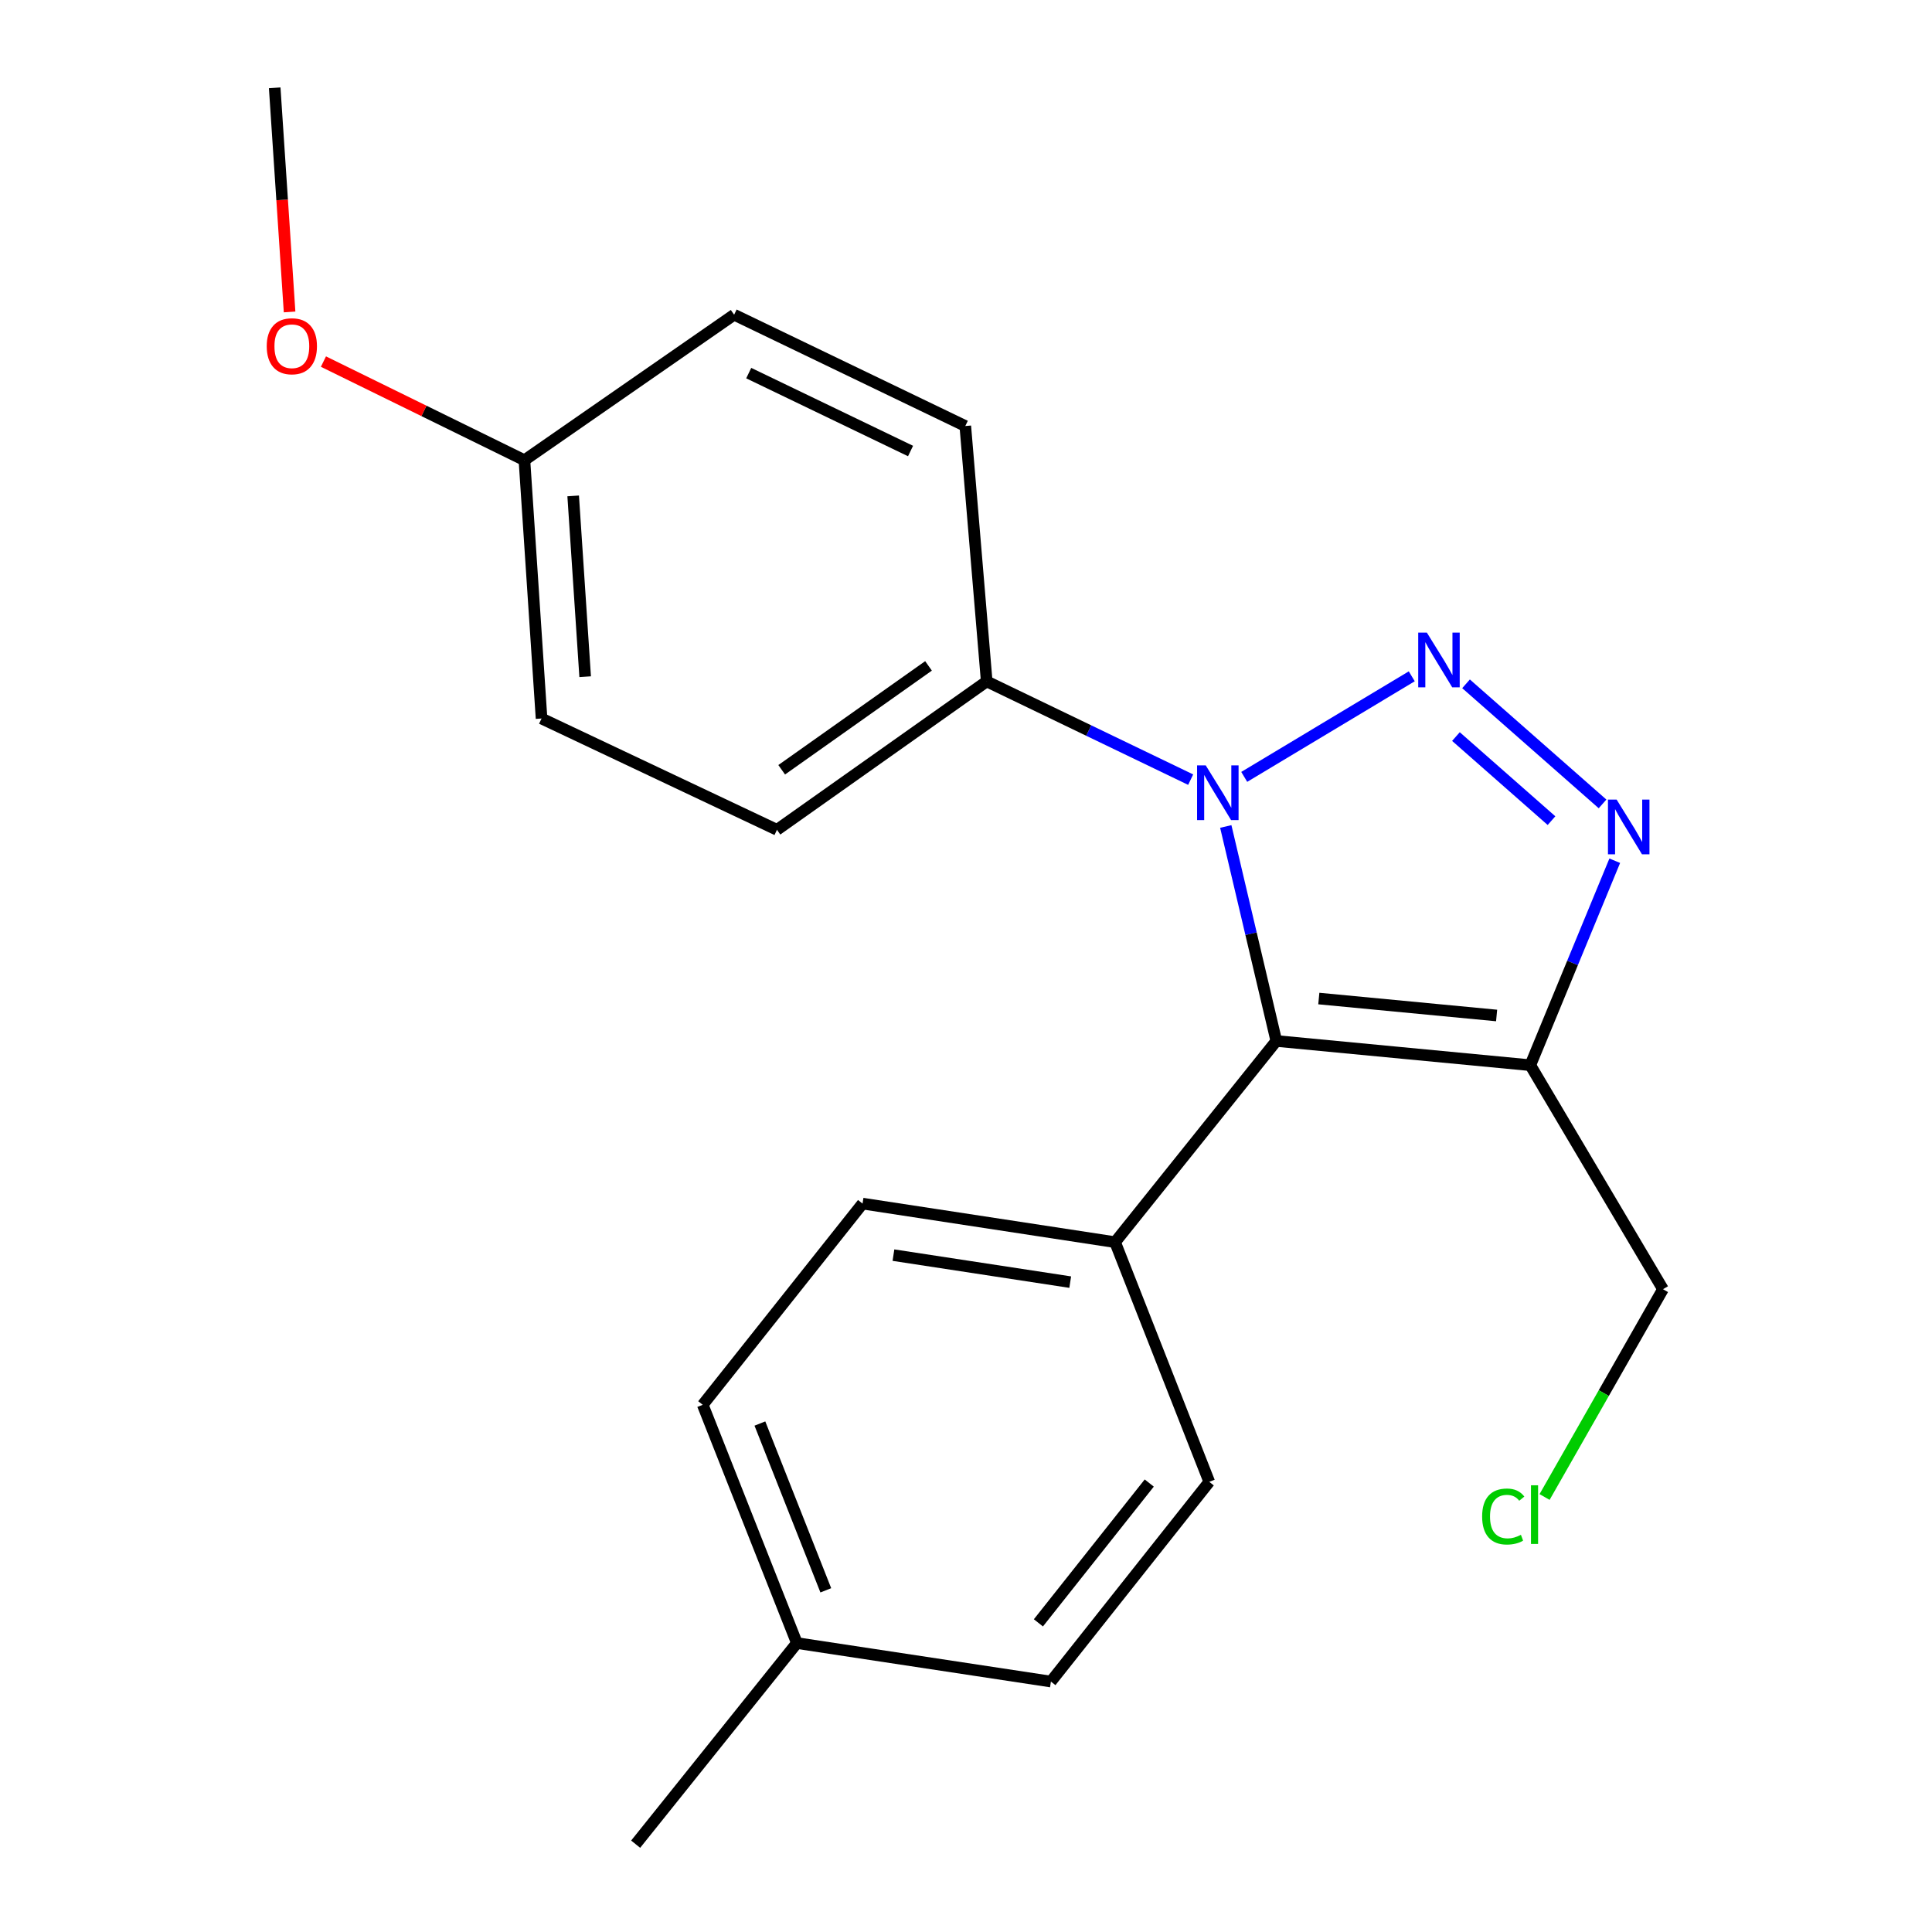 <?xml version='1.0' encoding='iso-8859-1'?>
<svg version='1.1' baseProfile='full'
              xmlns='http://www.w3.org/2000/svg'
                      xmlns:rdkit='http://www.rdkit.org/xml'
                      xmlns:xlink='http://www.w3.org/1999/xlink'
                  xml:space='preserve'
width='1000px' height='1000px' viewBox='0 0 1000 1000'>
<!-- END OF HEADER -->
<rect style='opacity:1.0;fill:#FFFFFF;stroke:none' width='1000' height='1000' x='0' y='0'> </rect>
<path class='bond-0' d='M 730.729,350.06 L 644.012,402.114' style='fill:none;fill-rule:evenodd;stroke:#0000FF;stroke-width:6px;stroke-linecap:butt;stroke-linejoin:miter;stroke-opacity:1' />
<path class='bond-2' d='M 758.817,353.936 L 829.475,416.101' style='fill:none;fill-rule:evenodd;stroke:#0000FF;stroke-width:6px;stroke-linecap:butt;stroke-linejoin:miter;stroke-opacity:1' />
<path class='bond-2' d='M 753.592,381.245 L 803.053,424.761' style='fill:none;fill-rule:evenodd;stroke:#0000FF;stroke-width:6px;stroke-linecap:butt;stroke-linejoin:miter;stroke-opacity:1' />
<path class='bond-1' d='M 634.459,427.778 L 647.54,483.292' style='fill:none;fill-rule:evenodd;stroke:#0000FF;stroke-width:6px;stroke-linecap:butt;stroke-linejoin:miter;stroke-opacity:1' />
<path class='bond-1' d='M 647.54,483.292 L 660.62,538.806' style='fill:none;fill-rule:evenodd;stroke:#000000;stroke-width:6px;stroke-linecap:butt;stroke-linejoin:miter;stroke-opacity:1' />
<path class='bond-4' d='M 616.285,403.545 L 563.503,378.12' style='fill:none;fill-rule:evenodd;stroke:#0000FF;stroke-width:6px;stroke-linecap:butt;stroke-linejoin:miter;stroke-opacity:1' />
<path class='bond-4' d='M 563.503,378.12 L 510.72,352.695' style='fill:none;fill-rule:evenodd;stroke:#000000;stroke-width:6px;stroke-linecap:butt;stroke-linejoin:miter;stroke-opacity:1' />
<path class='bond-5' d='M 660.62,538.806 L 577.166,642.94' style='fill:none;fill-rule:evenodd;stroke:#000000;stroke-width:6px;stroke-linecap:butt;stroke-linejoin:miter;stroke-opacity:1' />
<path class='bond-21' d='M 660.62,538.806 L 792.089,551.342' style='fill:none;fill-rule:evenodd;stroke:#000000;stroke-width:6px;stroke-linecap:butt;stroke-linejoin:miter;stroke-opacity:1' />
<path class='bond-21' d='M 682.615,516.84 L 774.643,525.615' style='fill:none;fill-rule:evenodd;stroke:#000000;stroke-width:6px;stroke-linecap:butt;stroke-linejoin:miter;stroke-opacity:1' />
<path class='bond-3' d='M 835.794,445.513 L 813.941,498.428' style='fill:none;fill-rule:evenodd;stroke:#0000FF;stroke-width:6px;stroke-linecap:butt;stroke-linejoin:miter;stroke-opacity:1' />
<path class='bond-3' d='M 813.941,498.428 L 792.089,551.342' style='fill:none;fill-rule:evenodd;stroke:#000000;stroke-width:6px;stroke-linecap:butt;stroke-linejoin:miter;stroke-opacity:1' />
<path class='bond-10' d='M 792.089,551.342 L 860.758,667.294' style='fill:none;fill-rule:evenodd;stroke:#000000;stroke-width:6px;stroke-linecap:butt;stroke-linejoin:miter;stroke-opacity:1' />
<path class='bond-6' d='M 510.72,352.695 L 402.154,429.508' style='fill:none;fill-rule:evenodd;stroke:#000000;stroke-width:6px;stroke-linecap:butt;stroke-linejoin:miter;stroke-opacity:1' />
<path class='bond-6' d='M 480.6,344.662 L 404.603,398.431' style='fill:none;fill-rule:evenodd;stroke:#000000;stroke-width:6px;stroke-linecap:butt;stroke-linejoin:miter;stroke-opacity:1' />
<path class='bond-7' d='M 510.72,352.695 L 499.634,220.507' style='fill:none;fill-rule:evenodd;stroke:#000000;stroke-width:6px;stroke-linecap:butt;stroke-linejoin:miter;stroke-opacity:1' />
<path class='bond-8' d='M 577.166,642.94 L 446.456,622.979' style='fill:none;fill-rule:evenodd;stroke:#000000;stroke-width:6px;stroke-linecap:butt;stroke-linejoin:miter;stroke-opacity:1' />
<path class='bond-8' d='M 553.943,663.626 L 462.446,649.653' style='fill:none;fill-rule:evenodd;stroke:#000000;stroke-width:6px;stroke-linecap:butt;stroke-linejoin:miter;stroke-opacity:1' />
<path class='bond-9' d='M 577.166,642.94 L 625.913,766.997' style='fill:none;fill-rule:evenodd;stroke:#000000;stroke-width:6px;stroke-linecap:butt;stroke-linejoin:miter;stroke-opacity:1' />
<path class='bond-13' d='M 402.154,429.508 L 280.307,371.898' style='fill:none;fill-rule:evenodd;stroke:#000000;stroke-width:6px;stroke-linecap:butt;stroke-linejoin:miter;stroke-opacity:1' />
<path class='bond-12' d='M 499.634,220.507 L 379.983,162.897' style='fill:none;fill-rule:evenodd;stroke:#000000;stroke-width:6px;stroke-linecap:butt;stroke-linejoin:miter;stroke-opacity:1' />
<path class='bond-12' d='M 471.295,233.448 L 387.539,193.121' style='fill:none;fill-rule:evenodd;stroke:#000000;stroke-width:6px;stroke-linecap:butt;stroke-linejoin:miter;stroke-opacity:1' />
<path class='bond-14' d='M 446.456,622.979 L 363.734,727.126' style='fill:none;fill-rule:evenodd;stroke:#000000;stroke-width:6px;stroke-linecap:butt;stroke-linejoin:miter;stroke-opacity:1' />
<path class='bond-15' d='M 625.913,766.997 L 543.95,870.373' style='fill:none;fill-rule:evenodd;stroke:#000000;stroke-width:6px;stroke-linecap:butt;stroke-linejoin:miter;stroke-opacity:1' />
<path class='bond-15' d='M 594.849,767.621 L 537.474,839.984' style='fill:none;fill-rule:evenodd;stroke:#000000;stroke-width:6px;stroke-linecap:butt;stroke-linejoin:miter;stroke-opacity:1' />
<path class='bond-17' d='M 860.758,667.294 L 830.114,721.069' style='fill:none;fill-rule:evenodd;stroke:#000000;stroke-width:6px;stroke-linecap:butt;stroke-linejoin:miter;stroke-opacity:1' />
<path class='bond-17' d='M 830.114,721.069 L 799.469,774.845' style='fill:none;fill-rule:evenodd;stroke:#00CC00;stroke-width:6px;stroke-linecap:butt;stroke-linejoin:miter;stroke-opacity:1' />
<path class='bond-11' d='M 271.443,238.207 L 379.983,162.897' style='fill:none;fill-rule:evenodd;stroke:#000000;stroke-width:6px;stroke-linecap:butt;stroke-linejoin:miter;stroke-opacity:1' />
<path class='bond-18' d='M 271.443,238.207 L 219.428,212.682' style='fill:none;fill-rule:evenodd;stroke:#000000;stroke-width:6px;stroke-linecap:butt;stroke-linejoin:miter;stroke-opacity:1' />
<path class='bond-18' d='M 219.428,212.682 L 167.412,187.157' style='fill:none;fill-rule:evenodd;stroke:#FF0000;stroke-width:6px;stroke-linecap:butt;stroke-linejoin:miter;stroke-opacity:1' />
<path class='bond-22' d='M 271.443,238.207 L 280.307,371.898' style='fill:none;fill-rule:evenodd;stroke:#000000;stroke-width:6px;stroke-linecap:butt;stroke-linejoin:miter;stroke-opacity:1' />
<path class='bond-22' d='M 296.675,256.676 L 302.879,350.26' style='fill:none;fill-rule:evenodd;stroke:#000000;stroke-width:6px;stroke-linecap:butt;stroke-linejoin:miter;stroke-opacity:1' />
<path class='bond-23' d='M 363.734,727.126 L 412.468,850.451' style='fill:none;fill-rule:evenodd;stroke:#000000;stroke-width:6px;stroke-linecap:butt;stroke-linejoin:miter;stroke-opacity:1' />
<path class='bond-23' d='M 393.322,736.822 L 427.435,823.149' style='fill:none;fill-rule:evenodd;stroke:#000000;stroke-width:6px;stroke-linecap:butt;stroke-linejoin:miter;stroke-opacity:1' />
<path class='bond-16' d='M 543.95,870.373 L 412.468,850.451' style='fill:none;fill-rule:evenodd;stroke:#000000;stroke-width:6px;stroke-linecap:butt;stroke-linejoin:miter;stroke-opacity:1' />
<path class='bond-19' d='M 412.468,850.451 L 329.014,954.545' style='fill:none;fill-rule:evenodd;stroke:#000000;stroke-width:6px;stroke-linecap:butt;stroke-linejoin:miter;stroke-opacity:1' />
<path class='bond-20' d='M 149.887,161.463 L 146.035,103.459' style='fill:none;fill-rule:evenodd;stroke:#FF0000;stroke-width:6px;stroke-linecap:butt;stroke-linejoin:miter;stroke-opacity:1' />
<path class='bond-20' d='M 146.035,103.459 L 142.184,45.455' style='fill:none;fill-rule:evenodd;stroke:#000000;stroke-width:6px;stroke-linecap:butt;stroke-linejoin:miter;stroke-opacity:1' />
<path  class='atom-0' d='M 738.546 327.449
L 747.826 342.449
Q 748.746 343.929, 750.226 346.609
Q 751.706 349.289, 751.786 349.449
L 751.786 327.449
L 755.546 327.449
L 755.546 355.769
L 751.666 355.769
L 741.706 339.369
Q 740.546 337.449, 739.306 335.249
Q 738.106 333.049, 737.746 332.369
L 737.746 355.769
L 734.066 355.769
L 734.066 327.449
L 738.546 327.449
' fill='#0000FF'/>
<path  class='atom-1' d='M 624.085 396.158
L 633.365 411.158
Q 634.285 412.638, 635.765 415.318
Q 637.245 417.998, 637.325 418.158
L 637.325 396.158
L 641.085 396.158
L 641.085 424.478
L 637.205 424.478
L 627.245 408.078
Q 626.085 406.158, 624.845 403.958
Q 623.645 401.758, 623.285 401.078
L 623.285 424.478
L 619.605 424.478
L 619.605 396.158
L 624.085 396.158
' fill='#0000FF'/>
<path  class='atom-3' d='M 836.759 413.857
L 846.039 428.857
Q 846.959 430.337, 848.439 433.017
Q 849.919 435.697, 849.999 435.857
L 849.999 413.857
L 853.759 413.857
L 853.759 442.177
L 849.879 442.177
L 839.919 425.777
Q 838.759 423.857, 837.519 421.657
Q 836.319 419.457, 835.959 418.777
L 835.959 442.177
L 832.279 442.177
L 832.279 413.857
L 836.759 413.857
' fill='#0000FF'/>
<path  class='atom-18' d='M 767.152 784.944
Q 767.152 777.904, 770.432 774.224
Q 773.752 770.504, 780.032 770.504
Q 785.872 770.504, 788.992 774.624
L 786.352 776.784
Q 784.072 773.784, 780.032 773.784
Q 775.752 773.784, 773.472 776.664
Q 771.232 779.504, 771.232 784.944
Q 771.232 790.544, 773.552 793.424
Q 775.912 796.304, 780.472 796.304
Q 783.592 796.304, 787.232 794.424
L 788.352 797.424
Q 786.872 798.384, 784.632 798.944
Q 782.392 799.504, 779.912 799.504
Q 773.752 799.504, 770.432 795.744
Q 767.152 791.984, 767.152 784.944
' fill='#00CC00'/>
<path  class='atom-18' d='M 792.432 768.784
L 796.112 768.784
L 796.112 799.144
L 792.432 799.144
L 792.432 768.784
' fill='#00CC00'/>
<path  class='atom-19' d='M 138.06 179.213
Q 138.06 172.413, 141.42 168.613
Q 144.78 164.813, 151.06 164.813
Q 157.34 164.813, 160.7 168.613
Q 164.06 172.413, 164.06 179.213
Q 164.06 186.093, 160.66 190.013
Q 157.26 193.893, 151.06 193.893
Q 144.82 193.893, 141.42 190.013
Q 138.06 186.133, 138.06 179.213
M 151.06 190.693
Q 155.38 190.693, 157.7 187.813
Q 160.06 184.893, 160.06 179.213
Q 160.06 173.653, 157.7 170.853
Q 155.38 168.013, 151.06 168.013
Q 146.74 168.013, 144.38 170.813
Q 142.06 173.613, 142.06 179.213
Q 142.06 184.933, 144.38 187.813
Q 146.74 190.693, 151.06 190.693
' fill='#FF0000'/>
</svg>
